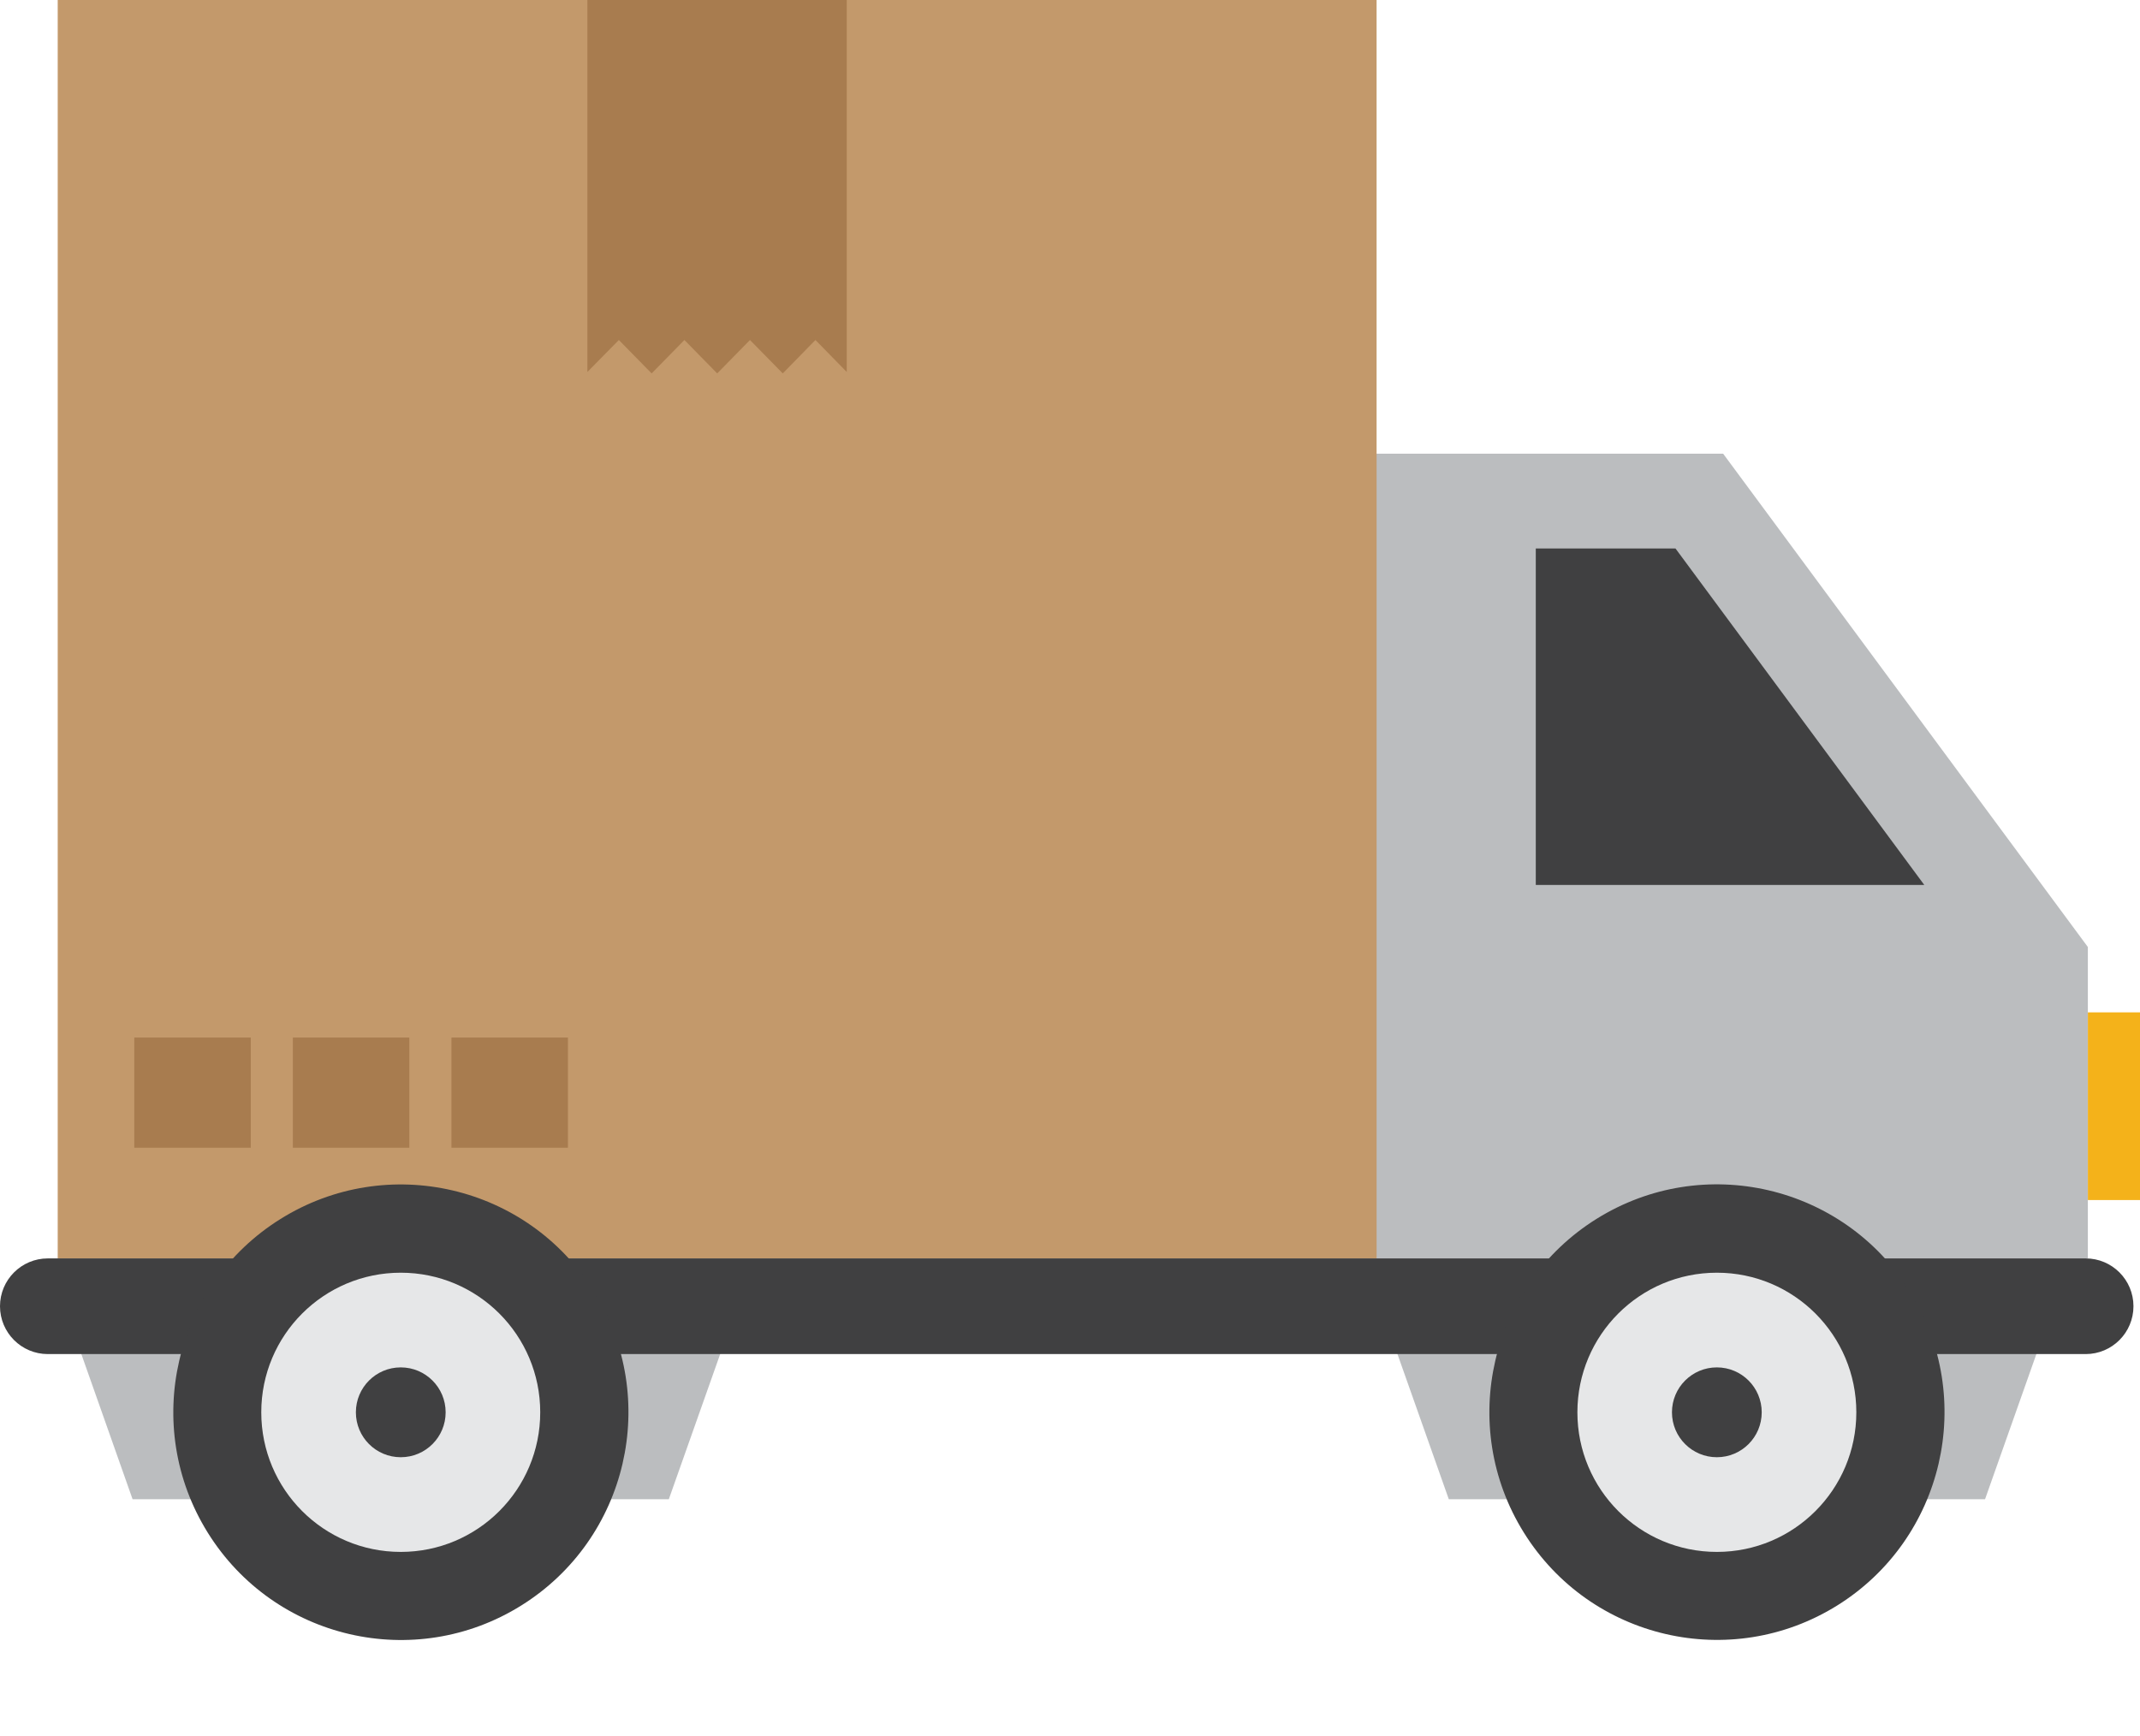 <svg width="90" height="73" viewBox="0 0 90 73" fill="none" xmlns="http://www.w3.org/2000/svg">
<path d="M87.807 39.826L72.469 19.08H53.707V52.923H87.807V39.826Z" fill="#BBBDBF"/>
<path d="M70.465 23.067H64.589V37.218H80.929L70.465 23.067Z" fill="#404041"/>
<path d="M90 42.575H87.808V50.468H90V42.575Z" fill="#F4B21A"/>
<path d="M57.894 0H2.427V52.923H57.894V0Z" fill="#C3996B"/>
<path d="M28.784 14.299L30.163 15.704L31.541 14.299L32.92 15.704L34.294 14.299L35.611 15.643V0H24.704V15.643L26.027 14.299L27.405 15.704L28.784 14.299Z" fill="#A87C4F"/>
<path d="M23.885 43.635H18.986V48.268H23.885V43.635Z" fill="#A87C4F"/>
<path d="M17.215 43.635H12.316V48.268H17.215V43.635Z" fill="#A87C4F"/>
<path d="M10.547 43.635H5.647V48.268H10.547V43.635Z" fill="#A87C4F"/>
<path d="M86.062 55.759H58.352L60.931 63.051H83.483L86.062 55.759Z" fill="#BBBDBF"/>
<path d="M30.708 55.759H3.002L5.576 63.051H28.128L30.708 55.759Z" fill="#BBBDBF"/>
<path d="M87.716 56.946C88.825 56.946 89.725 56.044 89.725 54.934C89.725 53.824 88.825 52.923 87.716 52.923H2.01C0.9 52.923 0 53.824 0 54.934C0 56.044 0.9 56.946 2.01 56.946H87.716Z" fill="#404041"/>
<path d="M21.922 67.52C26.407 64.722 27.776 58.814 24.98 54.325C22.184 49.836 16.282 48.465 11.797 51.264C7.312 54.062 5.943 59.97 8.739 64.459C11.535 68.948 17.437 70.319 21.922 67.52Z" fill="#404041"/>
<path d="M22.72 59.395C22.72 56.151 20.095 53.524 16.854 53.524C13.613 53.524 10.988 56.151 10.988 59.395C10.988 62.639 13.613 65.266 16.854 65.266C20.095 65.266 22.72 62.639 22.72 59.395Z" fill="#E6E7E8"/>
<path d="M18.742 59.395C18.742 58.351 17.897 57.506 16.854 57.506C15.811 57.506 14.967 58.351 14.967 59.395C14.967 60.439 15.811 61.284 16.854 61.284C17.897 61.284 18.742 60.439 18.742 59.395Z" fill="#404041"/>
<path d="M77.271 67.516C81.756 64.717 83.125 58.809 80.329 54.32C77.533 49.831 71.631 48.461 67.146 51.259C62.661 54.058 61.292 59.966 64.088 64.455C66.884 68.944 72.786 70.314 77.271 67.516Z" fill="#404041"/>
<path d="M78.07 59.395C78.07 56.151 75.445 53.524 72.205 53.524C68.964 53.524 66.339 56.151 66.339 59.395C66.339 62.639 68.964 65.266 72.205 65.266C75.445 65.266 78.07 62.639 78.07 59.395Z" fill="#E6E7E8"/>
<path d="M74.091 59.395C74.091 58.351 73.247 57.506 72.204 57.506C71.161 57.506 70.316 58.351 70.316 59.395C70.316 60.439 71.161 61.284 72.204 61.284C73.247 61.284 74.091 60.439 74.091 59.395Z" fill="#404041"/>
</svg>
